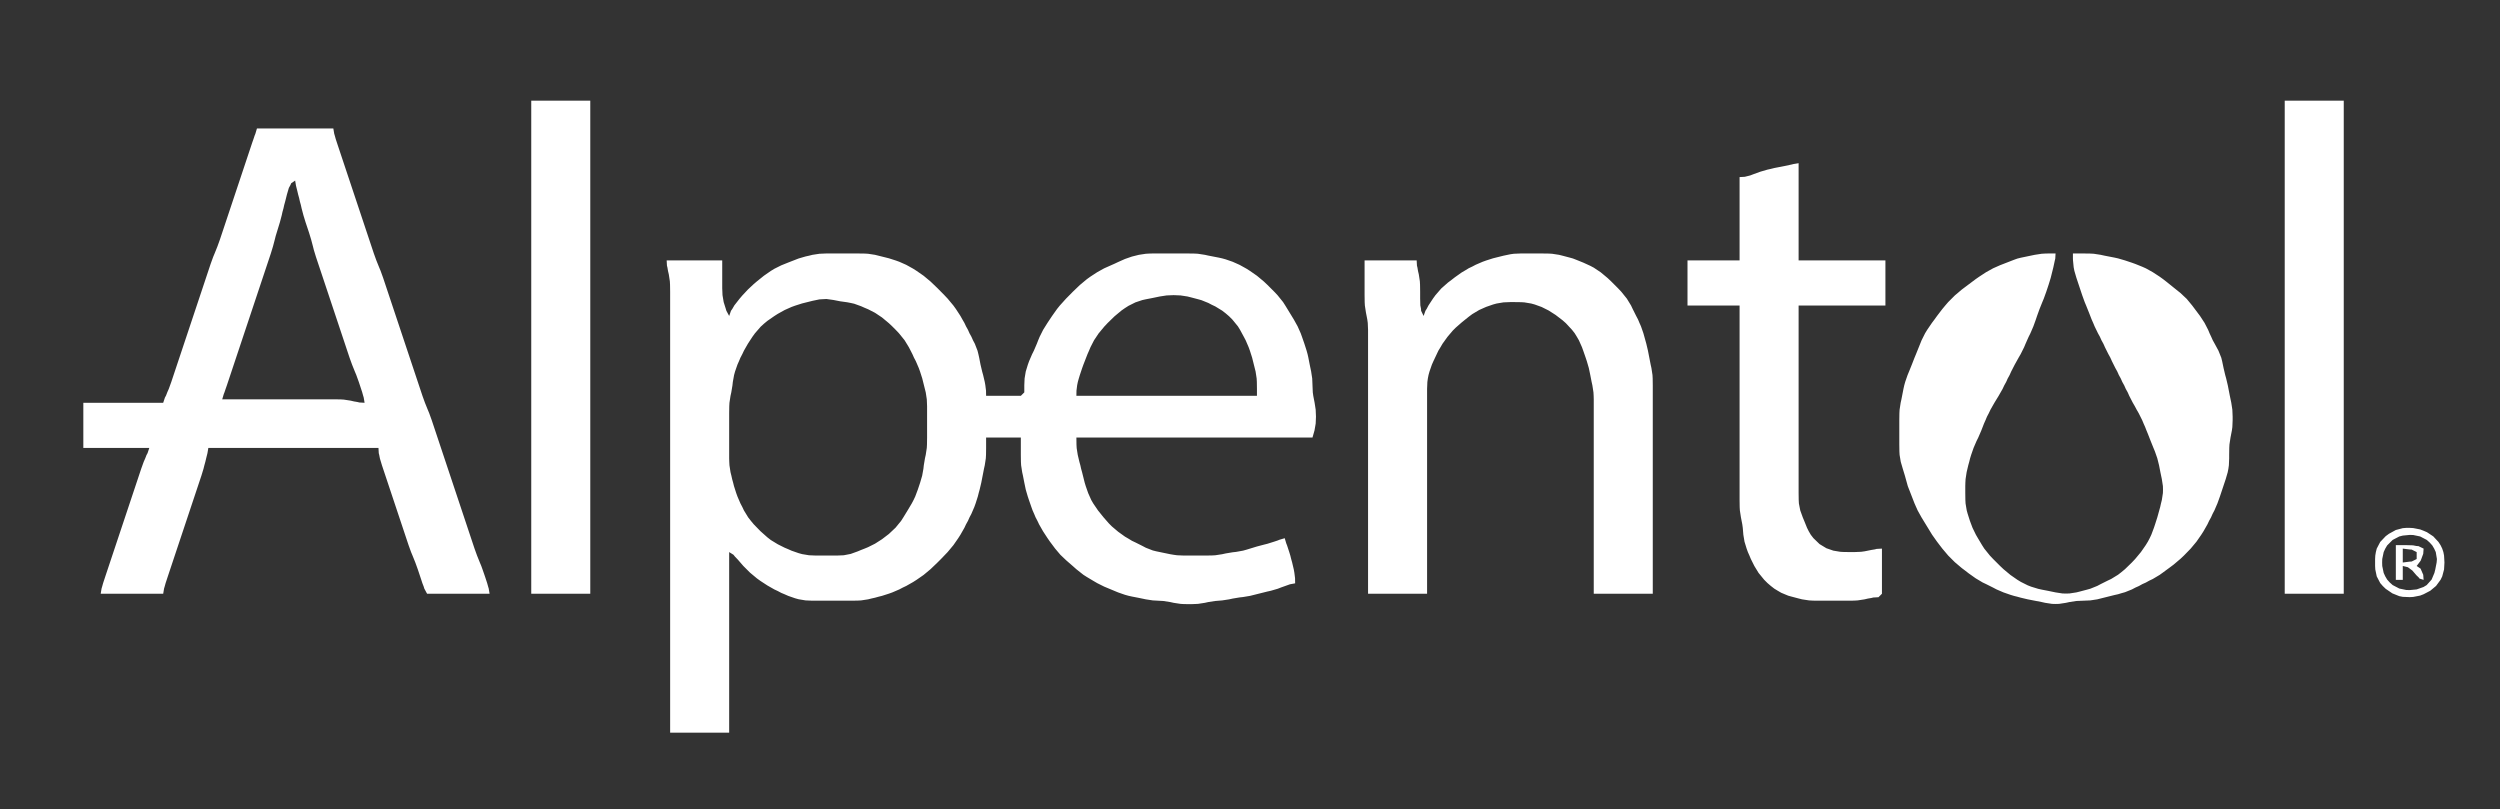 <svg width="720" height="233" viewBox="0 0 720 233" fill="none" xmlns="http://www.w3.org/2000/svg">
<rect x="0" y="0" width="720" height="233" fill="#333333" stroke="none"/>
<path d="M153 29V171H170V29H153ZM658 29V32.056V36V38V39V41V42V46V48V54V171H664H675V169.5V146V29H667H663H658ZM74 37L73.556 38.5L73.333 39.056L73 40.056L72.667 41L72.333 42L71.333 45L68.333 54L65 64L64 67L63.333 69L62.611 71L61.806 73L61.389 74L60.667 76L60.333 77L59.667 79L57.667 85L51.667 103L50 108L49.333 110L48.611 112L48.194 112.944L47.806 113.944L47.5 114.5L47 116H24V129H43L42.5 130.5L42.194 131.056L41.806 132.056L41.389 133L40.667 135L40 137L38.333 142L34 155L31.333 163L30.333 166L29.694 167.944L29.417 168.944L29.25 169.5L29 171H47L47.25 169.5L47.417 168.944L47.694 167.944L48.333 166L48.667 165L49.333 163L50.333 160L55.667 144L57.333 139L58 137L58.306 136L58.611 135L58.861 134L59.139 133L59.361 132.056L59.75 130.5L60 129H109L109.083 130.5L109.222 131.056L109.417 132.056L110 134L110.333 135L111.333 138L114 146L116.333 153L117.333 156L117.667 157L118.389 159L118.806 160L119.611 162L119.972 163L120.333 164L120.667 165L121.333 167L121.639 167.944L122.028 168.944L122.194 169.5L123 171H141L140.75 169.5L140.583 168.944L140.306 167.944L139.667 166L138.972 164L138.611 163L138.194 162L137.389 160L136.667 158L136 156L135 153L131.667 143L126.667 128L125 123L124.333 121L123.611 119L123.194 118L122.389 116L121.667 114L121.333 113L120.667 111L118.667 105L112.667 87L111 82L110.333 80L109.611 78L109.194 77L108.389 75L107.667 73L107 71L105.333 66L100.667 52L98 44L97.333 42L96.694 40.056L96.417 39.056L96.25 38.5L96 37H74ZM501 51V75H486V88H501V125V138V142V144L501.028 146L501.083 147L501.389 149L501.778 151L501.917 152L502.083 154L502.417 156L503.028 158L503.389 159L503.833 160L504.25 161L505.25 163L505.861 164L506.472 165L508.083 166.972L509.028 167.917L510 168.75L511 169.528L512 170.139L513 170.722L515 171.556L516 171.833L518 172.361L519 172.611L521 172.917L522 172.972L523 173H525H527H531H533L534 172.972L535 172.917L537 172.611L537.944 172.389L538.944 172.222L539.5 172.083L541 172L542 171V158L540.5 158.083L539.944 158.222L538.944 158.389L537 158.778L536 158.917L534 159H533L531 158.972L530 158.917L528 158.583L526 157.889L524.028 156.694L522.25 154.972L521.5 154L520.917 153L520.417 152L519.611 150L519.194 149L518.472 147L518.083 145L518.028 144L518 142V140V136V88H530H535H543V75H539.944H531H518V47L516.5 47.25L515.944 47.389L514 47.806L512 48.194L511 48.389L510 48.639L509 48.861L507 49.444L505 50.167L504.056 50.528L502.5 50.917L501 51ZM85 52L85.25 53.5L85.639 55.056L85.861 56L86.139 57L86.361 58L86.639 59L86.861 60L87.389 62L87.694 63L88 64L88.667 66L89 67L89.306 68L89.611 69L90.139 71L90.389 72L91 74L91.333 75L92 77L93.667 82L99.667 100L100.333 102L100.667 103L101.028 104L101.389 105L102.194 107L102.611 108L103.333 110L103.667 111L104.306 112.944L104.583 113.944L104.75 114.5L105 116L103.5 115.917L102.944 115.778L101.944 115.611L101 115.389L99 115.083L98 115.028L96 115H94H87H64L64.444 113.5L64.667 112.944L65 111.944L65.333 111L66 109L67.333 105L74.333 84L77 76L77.667 74L78 73L78.306 72L78.611 71L79.139 69L79.389 68L79.694 67L80.306 65L80.611 64L81.139 62L81.361 61L81.639 60L81.861 59L82.139 58L82.639 56L83.194 54.111L83.639 53.306L83.861 52.778L85 52ZM210 91L209.194 89.5L209.028 88.944L208.417 87L208.083 85L208 83V81V79V75H192L192.083 76.5L192.222 77.056L192.389 78.056L192.611 79L192.917 81L192.972 82L193 84V85V87V97V127V211H210V159L211.25 159.778L211.667 160.306L212.444 161.111L214.083 163L216 164.917L218 166.583L219 167.306L221 168.611L223 169.75L224 170.222L225 170.75L226 171.167L227 171.611L229 172.306L230 172.583L232 172.917L234 173H235H237H241H244H245L247 172.972L248 172.917L250 172.611L251 172.361L252 172.139L253 171.861L254 171.611L256 170.972L257 170.611L259 169.75L260 169.222L261 168.75L263 167.611L264 166.972L266 165.583L268 163.917L270 162L271 161L272.917 159L274.583 157L275.972 155L276.611 154L277.75 152L278.222 151L278.778 150L279.222 149L279.75 148L280.611 146L280.972 145L281.611 143L281.861 142L282.139 141L282.611 139L283 137L283.389 135L283.611 134L283.917 132L283.972 131L284 129.056V128.056V126H294V129.056V131L294.028 133L294.083 134L294.389 136L294.611 137L295 139L295.417 141L296 143L296.333 144L297.028 146L297.389 147L297.833 148L298.25 149L298.778 150L299.25 151L300.389 153L301.694 155L302.389 156L303.139 157L303.861 157.972L305.389 159.778L307.083 161.389L309 163.056L310 163.944L312 165.528L313 166.167L315 167.361L316 167.944L318 168.944L319 169.361L321 170.194L322 170.611L324 171.306L325 171.583L326 171.806L328 172.194L330 172.611L332 172.917L333 172.972L335 173.083L337 173.389L338 173.611L340 173.917L341 173.972L343 174L345 173.917L347 173.611L348 173.389L350 173.083L352 172.917L354 172.611L355 172.389L357 172.056L358 171.944L360 171.611L361 171.361L363 170.861L365 170.361L366 170.139L368 169.556L369 169.167L369.944 168.833L371.5 168.278L373 168L372.972 166.5L372.778 164.944L372.611 164L372.139 162L371.861 161L371.611 160L371.306 159L370.667 157.056L370.444 156.5L370 155L368.5 155.444L367.944 155.667L366.944 156L365 156.611L364 156.861L362 157.389L361 157.694L359 158.306L358 158.583L356 158.944L355 159.056L354 159.222L353 159.389L352 159.611L350 159.917L349 159.972L347 160H346H344H342H341L339 159.917L338 159.778L337 159.611L335 159.194L333 158.778L332 158.528L330 157.75L329 157.222L327 156.222L326 155.75L325 155.139L324 154.556L322.028 153.139L320.222 151.611L319.389 150.778L317.806 148.972L316.222 147L314.861 145L314.278 144L313.389 142L312.694 140L312.389 139L312.139 138L311.639 136L311.361 135L311.139 134L310.861 133L310.389 131L310.083 129.056L310.028 128.056L310 126H378L378.583 123.944L378.917 122L379 120L378.917 118L378.611 116L378.222 114L378.083 113L378 111L377.917 109L377.611 107L377.194 105L376.806 103L376.583 102L376.306 101L375.667 99L374.972 97L374.611 96L373.722 94L373.167 93L372.611 92L371.389 90L370.167 88L369.528 87L367.917 85L366.972 84L365 82.028L364 81.083L362 79.417L360 78.028L359 77.389L358 76.833L357 76.278L356 75.833L355 75.389L353 74.694L352 74.417L351 74.194L349 73.806L348 73.611L347 73.389L345 73.083L344 73.028L342 73H340H336H334H332L331 73.028L330 73.083L328 73.389L327 73.639L326 73.889L324 74.583L322 75.472L321 75.944L319 76.833L318 77.278L317 77.833L316 78.389L314 79.694L313 80.417L311 82.083L309 84L307.028 86L305.222 88L304.417 89L303 91L302.333 92L301.667 93L300.417 95L299.417 97L299 98L298.611 99L297.75 101L297.25 102L296.389 104L296.028 105L295.417 107L295.083 109L295 110.944V113L294 114H284L283.972 112.5L283.778 110.944L283.611 110L283.139 108L282.861 107L282.389 105L282 103L281.778 102L281.528 101L280.75 99L280.222 98L279.778 97L279.222 96L278.778 95L278.222 94L277.75 93L277.167 92L276.611 91L275.306 89L274.583 88L272.917 86L271.972 85L270 83L268 81.083L266 79.417L264 78.028L263 77.389L261 76.278L260 75.833L259 75.389L258 75.028L256 74.389L255 74.139L253 73.639L252 73.389L250 73.083L249 73.028L247 73H246H244H241H240H238L236 73.083L234 73.389L233 73.639L232 73.861L230 74.444L229 74.833L227 75.611L225 76.417L223 77.417L222 78.028L220 79.417L218.028 81L217.083 81.806L216.222 82.611L215.389 83.389L213.806 85.083L213 86.028L211.5 87.944L210.917 88.944L210.528 89.5L210 91ZM410 91L409.278 89.5L409.25 88.944L409.056 87.944L409 86V84L408.972 82L408.917 81L408.611 79L408.389 78.056L408.222 77.056L408.083 76.5L408 75H393V83V85L393.028 87L393.083 88L393.389 90L393.778 92L393.917 93L394 95V96V98V103V120V171H411V126V116V114V113V112L411.083 110L411.222 109L411.417 108L411.694 107L412.389 105L412.833 104L413.778 102L414.25 101L414.861 100L415.444 99L416.861 97.028L418.389 95.222L419.222 94.389L421.028 92.806L423 91.222L424 90.472L426 89.278L428 88.389L430 87.694L431 87.417L433 87.083L435 87H436L438 87.028L439 87.083L441 87.417L442 87.694L444 88.417L446 89.417L448 90.694L450 92.222L450.972 93.083L452.75 95L453.528 96L454.139 97L454.722 98L455.611 100L455.972 101L456.667 103L457 104L457.583 106L458 108L458.389 110L458.611 111L458.917 113L458.972 114L459 115V117V124V171H476V125V114V112V111L475.972 109L475.917 108L475.611 106L475.389 105L475 103L474.611 101L474.139 99L473.861 98L473.306 96L472.611 94L472.167 93L471.75 92L471.222 91L470.222 89L469.75 88L468.528 86L466.917 84L465.972 83L464 81.028L463 80.083L461 78.417L459 77.083L458 76.556L456 75.639L454 74.833L453 74.444L452 74.167L450 73.639L449 73.389L447 73.083L446 73.028L444 73H442H440H439H438L436 73.083L435 73.222L433 73.639L431 74.139L430 74.389L428 75.028L427 75.389L425 76.25L424 76.778L423 77.25L422 77.861L421 78.444L419 79.861L418 80.639L417 81.389L415.083 83.083L413.417 85L412.694 86L411.417 87.944L410.889 88.944L410.528 89.5L410 91ZM597 73V74.5L597.028 75.056L597.222 77L597.417 78L598 80L598.667 82L599.333 84L599.667 85L600.389 87L600.806 88L601.611 90L602.389 92L602.833 93L603.25 94L604.222 96L604.778 97L605.222 98L605.778 99L606.222 100L607.222 102L607.778 103L608.222 104L609.222 106L609.778 107L610.222 108L610.778 109L611.222 110L611.778 111L612.222 112L612.778 113L613.222 114L614.25 116L614.833 117L615.361 118L615.944 119L616.944 121L617.361 122L617.806 123L618.194 124L618.611 125L619.389 127L620.194 129L620.611 130L621.306 132L621.806 134L622.194 136L622.611 138L622.917 140L622.944 141L622.917 142L622.611 144L622.361 145L622.139 146L621.861 147L621.306 149L620.667 151L620.333 152L619.583 154L619.111 155L618.583 156L617.972 157L616.583 159L614.917 161L613.972 162L612 163.917L611 164.75L610 165.528L608 166.75L607 167.222L605 168.222L604 168.75L602 169.556L601 169.833L599 170.361L598 170.611L596 170.917L595 170.944L594 170.917L592 170.611L590 170.194L588 169.806L587 169.583L585 168.972L584 168.583L582 167.583L581 166.972L579 165.583L577 163.917L576 162.972L574.028 161L573.083 160L571.472 158L570.833 157L569.639 155L569.056 154L568.083 152L567.333 150L566.694 148L566.417 147L566.083 145L566.028 144L566 142V140L566.028 139L566.083 138L566.389 136L566.861 134L567.139 133L567.389 132L567.694 131L568.389 129L569.25 127L569.75 126L570.611 124L571.389 122L571.833 121L572.25 120L572.778 119L573.25 118L574.389 116L575.611 114L576.75 112L577.222 111L577.778 110L578.222 109L578.778 108L579.222 107L580.25 105L581.361 103L581.944 102L582.944 100L583.361 99L584.25 97L584.75 96L585.611 94L585.972 93L586.333 92L586.667 91L587.389 89L588.194 87L588.611 86L588.972 85L589.333 84L590 82L590.306 81L590.611 80L590.861 79L591.361 77L591.778 75.056L591.917 74.5L592 73H589.944L588.944 73.028L588 73.083L586 73.389L584 73.806L582 74.222L581 74.472L580 74.833L578 75.611L576 76.389L575 76.833L574 77.278L572 78.389L570 79.694L569 80.389L568 81.139L566 82.639L565 83.389L563 85.083L561.083 87L560.222 88L559.389 89L557.861 91L557.139 92L556.389 93L555.028 95L554.417 96L553.417 98L552.611 100L551.806 102L551.389 103L550.611 105L549.806 107L549.389 108L548.694 110L548.417 111L548.194 112L547.806 114L547.611 115L547.389 116L547.083 118L547.028 119L547 121V122V125V127V128L547.028 130L547.083 131L547.417 133L548 135L548.306 136L548.611 137L549.167 139L549.444 140L549.833 141L550.611 143L551.389 145L551.833 146L552.278 147L553.389 149L554.611 151L555.833 153L556.444 154L557.861 156L559.389 158L561.083 160L563 161.917L565 163.611L566 164.361L567 165.139L569 166.556L571 167.75L572 168.222L574 169.222L575 169.75L577 170.611L579 171.306L580 171.611L581 171.861L582 172.139L584 172.611L586 173L588 173.389L589 173.611L591 173.917L592 173.944L593 173.917L595 173.611L596 173.389L598 173.083L600 173L602 172.917L604 172.611L605 172.361L607 171.861L609 171.361L610 171.139L611 170.833L612 170.556L614 169.75L615 169.222L616 168.778L617 168.222L618 167.778L619 167.222L620 166.75L622 165.556L623 164.833L625 163.361L626 162.611L628 160.917L629 159.972L630.917 158L632.583 156L633.972 154L634.611 153L635.75 151L636.222 150L636.778 149L637.222 148L637.75 147L638.611 145L638.972 144L639.333 143L640 141L640.667 139L641 138L641.583 136L641.778 135L641.917 134L642 132V131L642.028 129L642.083 128L642.389 126L642.778 124L642.917 123L643 121V120L642.917 118L642.611 116L642.194 114L641.806 112L641.611 111L641.139 109L640.861 108L640.389 106L639.972 104L639.722 103L638.917 101L637.833 99L637.278 98L636.833 97L636.361 96L635.944 95L634.917 93L633.611 91L632.861 90L631.361 88L629.778 86.083L627.972 84.389L626 82.806L624 81.194L623 80.417L622 79.694L620 78.389L619 77.833L618 77.278L617 76.833L615 76.028L614 75.667L612 75L610 74.417L609 74.194L607 73.806L606 73.611L605 73.389L603 73.083L602 73.028L600.056 73H599.056H597ZM362 114H310L310.028 112.5L310.222 110.944L310.417 110L310.694 109L311 108L311.667 106L312.028 105L312.806 103L313.194 102L313.639 101L314.056 100L315.083 98L316.417 96L318.083 94L319.028 93L321 91.083L323 89.417L324 88.722L325 88.083L327 87.083L329 86.417L330 86.194L332 85.806L334 85.389L336 85.083L338 85L340 85.083L342 85.389L343 85.639L345 86.167L346 86.444L348 87.25L349 87.778L350 88.25L352 89.472L353 90.25L353.972 91.083L354.917 92.028L356.528 94L357.139 95L358.222 97L358.75 98L359.611 100L359.972 101L360.611 103L360.861 104L361.361 106L361.611 107L361.917 109L361.972 110L362 111.944V114ZM236 86.222L238 86.111L240 86.389L242 86.778L244 87.056L245 87.25L246 87.472L248 88.194L249 88.639L250 89.056L252 90.083L254 91.417L256 93.083L257 94.028L257.972 95L258.917 96L260.528 98L261.139 99L261.75 100L262.778 102L263.222 103L263.75 104L264.611 106L264.972 107L265.611 109L265.861 110L266.361 112L266.611 113L266.917 115L267 117V119V120V123V125V126L266.972 128L266.917 129L266.611 131L266.389 132L266.222 133L266.056 134L265.944 135L265.583 137L265 139L264.667 140L264.333 141L263.583 143L263.111 144L262.583 145L261.389 147L260.167 149L259.528 150L257.917 151.972L256 153.778L254 155.306L252 156.583L250 157.583L249 158L248 158.389L247 158.806L245 159.528L243 159.917L241 160H240H238H236H235L233 159.917L231 159.583L230 159.306L228 158.611L227 158.167L226 157.75L224 156.75L223 156.139L222 155.528L221 154.75L219 152.972L217.083 151L216.25 150L215.472 149L214.25 147L213.778 146L213.25 145L212.389 143L212.028 142L211.389 140L211.139 139L210.861 138L210.639 137L210.389 136L210.083 134L210.028 133L210 132V130V123V120V119L210.028 117L210.083 116L210.389 114L210.611 113L210.944 111L211.056 110L211.417 108L211.694 107L212.389 105L212.833 104L213.25 103L213.778 102L214.25 101L215.389 99L216.694 97L217.417 96L219.083 94.083L220.028 93.222L221 92.417L223 91.028L224 90.389L226 89.278L228 88.389L229 88.028L231 87.389L232 87.139L234 86.639L236 86.222ZM690 152.639L688.028 153.722L687.083 154.417L685.5 156.083L684.5 158L684.25 159L684.083 160L684.028 161V163L684.083 164L684.5 166L685.5 167.917L686.25 168.778L687.083 169.583L689 170.889L691 171.694L692 171.889L694 171.972L695 171.917L697 171.528L698 171.139L699.917 170.139L701.583 168.75L702.889 166.972L703.361 166L703.889 164L704 162L703.889 160L703.694 159L703.361 158L702.889 157.028L702.278 156.083L700.778 154.472L698.972 153.278L698 152.861L697 152.472L695 152.083L694 152.028H693L692 152.111L690 152.639ZM692 154.25L694 154.056L695 154.083L697 154.5L698.917 155.5L699.75 156.25L700.5 157.083L701.056 158.028L701.5 159L701.833 161L701.75 162L701.361 164L701.111 165L700.306 166.917L698.889 168.5L697.972 169.056L696 169.75L694 169.944L693 169.917L691 169.5L689.083 168.5L688.25 167.75L687.5 166.917L686.944 165.972L686.5 165L686.083 163L686.056 162L686.083 161L686.5 159L686.944 158.028L687.5 157.083L689.083 155.5L691 154.5L692 154.25ZM690 157V167H692V163L693.472 163.361L694.75 164.306L695.944 165.694L696.556 166.278L696.833 166.639L698 167L697.889 165.528L697.333 164.25L697.139 163.778L696 163L697.139 161.5L697.333 161L697.889 159.5L698 158L696.5 157.278L695.944 157.25L694.944 157.056L694 157.028L693.056 157H692.056H690ZM696 159V161L694.556 161.722L694 161.75L692 162V158L694 158.25L694.556 158.278L696 159Z" fill="white"/>
</svg>
